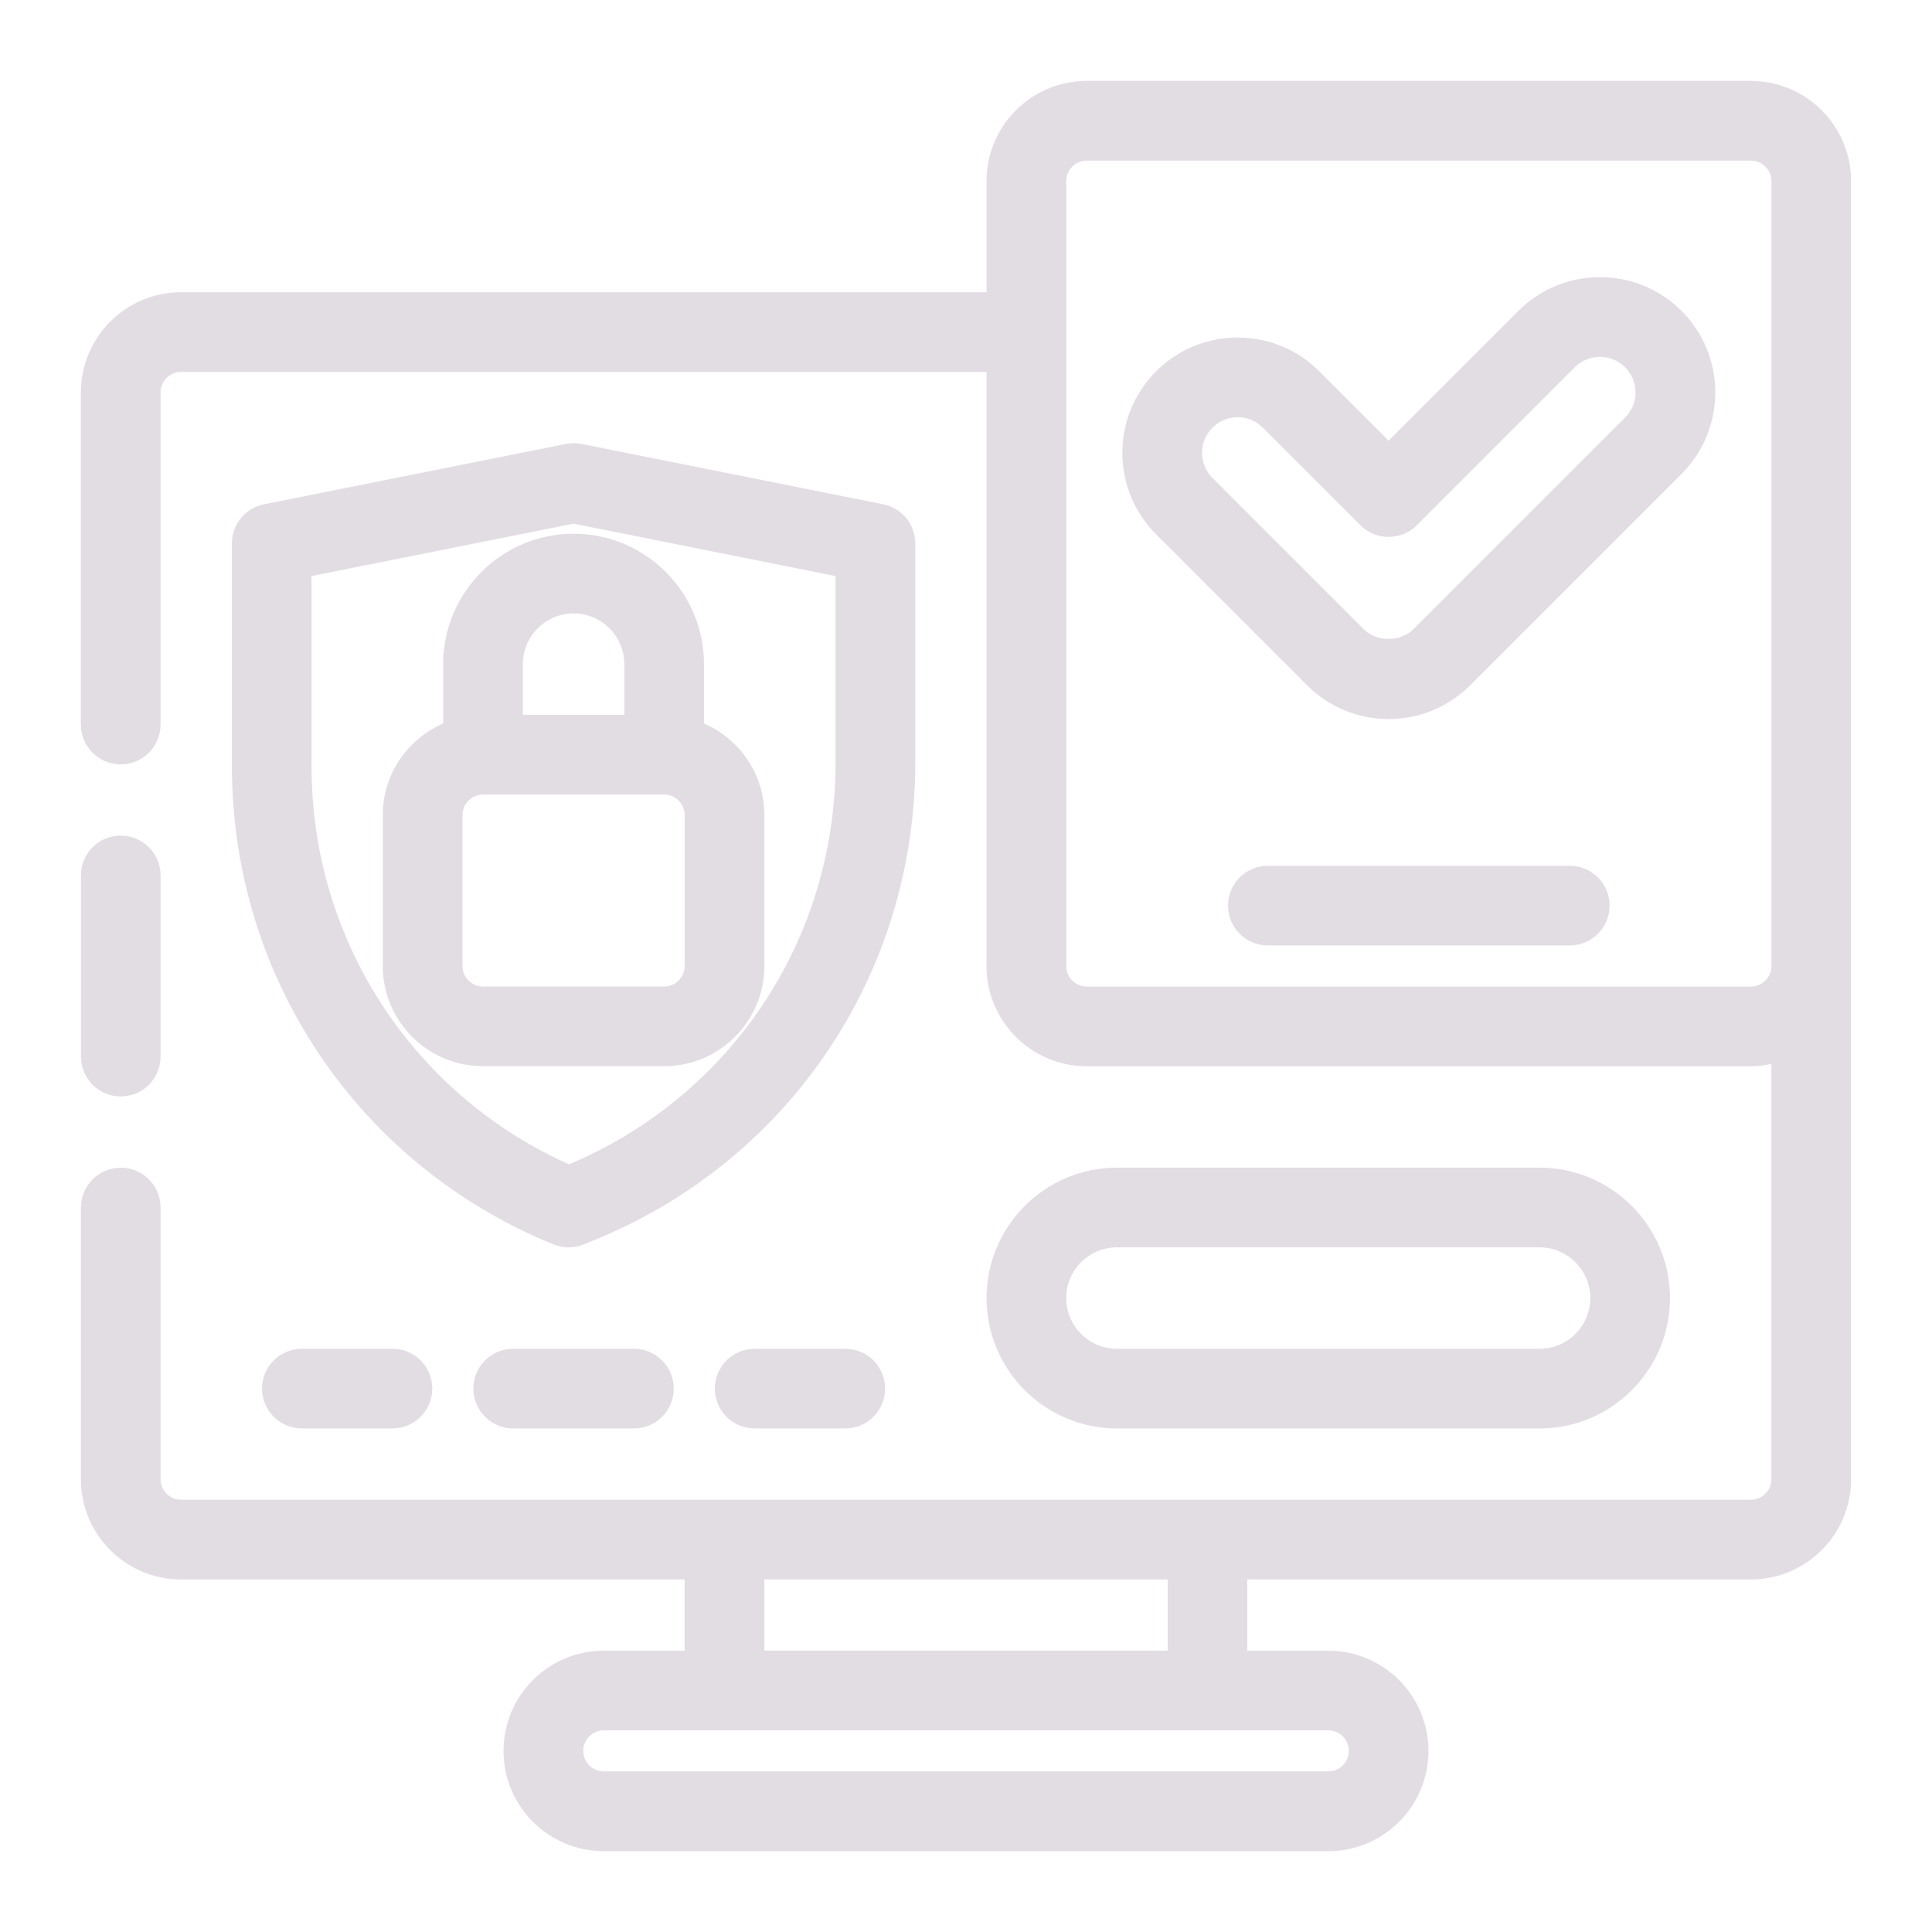<?xml version="1.0" encoding="UTF-8"?> <svg xmlns="http://www.w3.org/2000/svg" viewBox="0 0 100 100" fill-rule="evenodd"><path d="m90.625 4.688h-34.375c-2.586 0-4.688 2.102-4.688 4.688v6.25h-42.188c-2.586 0-4.688 2.102-4.688 4.688v17.188c0 0.863 0.699 1.562 1.562 1.562s1.562-0.699 1.562-1.562v-17.188c0-0.863 0.699-1.562 1.562-1.562h42.188v31.25c0 2.586 2.102 4.688 4.688 4.688h34.375c0.551 0 1.07-0.113 1.562-0.289v22.164c0 0.863-0.699 1.562-1.562 1.562h-81.25c-0.863 0-1.562-0.699-1.562-1.562v-14.062c0-0.863-0.699-1.562-1.562-1.562s-1.562 0.699-1.562 1.562v14.062c0 2.586 2.102 4.688 4.688 4.688h26.562v4.688h-4.688c-2.586 0-4.688 2.102-4.688 4.688s2.102 4.688 4.688 4.688h37.5c2.586 0 4.688-2.102 4.688-4.688s-2.102-4.688-4.688-4.688h-4.688v-4.688h26.562c2.586 0 4.688-2.102 4.688-4.688v-67.188c0-2.586-2.102-4.688-4.688-4.688zm-20.312 85.938c0 0.863-0.699 1.562-1.562 1.562h-37.5c-0.863 0-1.562-0.699-1.562-1.562s0.699-1.562 1.562-1.562h37.5c0.863 0 1.562 0.699 1.562 1.562zm-9.375-4.688h-21.875v-4.688h21.875zm29.688-34.375h-34.375c-0.863 0-1.562-0.699-1.562-1.562v-40.625c0-0.863 0.699-1.562 1.562-1.562h34.375c0.863 0 1.562 0.699 1.562 1.562v40.625c0 0.863-0.699 1.562-1.562 1.562z" fill="#e2dde3" stroke-width="1" stroke="#e2dde3"></path><path d="m78.945 16.445-7.07 7.07-3.945-3.945c-2.133-2.133-5.602-2.133-7.734 0-1.031 1.031-1.602 2.406-1.602 3.867s0.57 2.836 1.602 3.867l7.812 7.812c1.031 1.031 2.406 1.602 3.867 1.602s2.832-0.57 3.867-1.602l10.938-10.938c1.031-1.031 1.602-2.406 1.602-3.867s-0.57-2.836-1.602-3.867c-2.133-2.133-5.602-2.133-7.734 0zm5.523 5.523-10.938 10.938c-0.887 0.887-2.43 0.887-3.312 0l-7.812-7.812c-0.441-0.441-0.688-1.031-0.688-1.656s0.242-1.215 0.688-1.656c0.441-0.441 1.031-0.688 1.656-0.688s1.215 0.242 1.656 0.688l5.051 5.051c0.609 0.609 1.598 0.609 2.211 0l8.176-8.176c0.914-0.914 2.402-0.914 3.312 0 0.441 0.441 0.688 1.031 0.688 1.656s-0.242 1.215-0.688 1.656z" fill="#e2dde3" stroke-width="1" stroke="#e2dde3"></path><path d="m81.25 45.312h-15.625c-0.863 0-1.562 0.699-1.562 1.562s0.699 1.562 1.562 1.562h15.625c0.863 0 1.562-0.699 1.562-1.562s-0.699-1.562-1.562-1.562z" fill="#e2dde3" stroke-width="1" stroke="#e2dde3"></path><path d="m6.25 56.25c0.863 0 1.562-0.699 1.562-1.562v-9.375c0-0.863-0.699-1.562-1.562-1.562s-1.562 0.699-1.562 1.562v9.375c0 0.863 0.699 1.562 1.562 1.562z" fill="#e2dde3" stroke-width="1" stroke="#e2dde3"></path><path d="m79.688 73.438c3.445 0 6.25-2.805 6.25-6.25s-2.805-6.25-6.25-6.25h-21.875c-3.445 0-6.25 2.805-6.25 6.25s2.805 6.25 6.25 6.25zm-25-6.25c0-1.723 1.402-3.125 3.125-3.125h21.875c1.723 0 3.125 1.402 3.125 3.125s-1.402 3.125-3.125 3.125h-21.875c-1.723 0-3.125-1.402-3.125-3.125z" fill="#e2dde3" stroke-width="1" stroke="#e2dde3"></path><path d="m46.875 28.125c0-0.746-0.527-1.387-1.254-1.531l-15.625-3.125c-0.203-0.043-0.41-0.043-0.613 0l-15.625 3.125c-0.73 0.145-1.254 0.789-1.254 1.531v11.539c0 10.715 6.414 20.246 16.336 24.285 0.188 0.078 0.391 0.113 0.59 0.113 0.195 0 0.387-0.035 0.57-0.109l0.258-0.102c10.094-3.973 16.617-13.547 16.617-24.398v-11.332zm-3.125 11.332c0 9.438-5.602 17.781-14.305 21.355-8.414-3.684-13.82-11.918-13.82-21.148v-10.258l14.062-2.812 14.062 2.812z" fill="#e2dde3" stroke-width="1" stroke="#e2dde3"></path><path d="m23.438 34.375v3.414c-1.816 0.648-3.125 2.367-3.125 4.398v7.812c0 2.586 2.102 4.688 4.688 4.688h9.375c2.586 0 4.688-2.102 4.688-4.688v-7.812c0-2.035-1.309-3.754-3.125-4.398v-3.414c0-3.445-2.805-6.25-6.25-6.25s-6.25 2.805-6.25 6.25zm12.5 15.625c0 0.863-0.699 1.562-1.562 1.562h-9.375c-0.863 0-1.562-0.699-1.562-1.562v-7.812c0-0.863 0.699-1.562 1.562-1.562h9.375c0.863 0 1.562 0.699 1.562 1.562zm-3.125-15.625v3.125h-6.25v-3.125c0-1.723 1.402-3.125 3.125-3.125s3.125 1.402 3.125 3.125z" fill="#e2dde3" stroke-width="1" stroke="#e2dde3"></path><path d="m15.625 70.312c-0.863 0-1.562 0.699-1.562 1.562s0.699 1.562 1.562 1.562h4.688c0.863 0 1.562-0.699 1.562-1.562s-0.699-1.562-1.562-1.562z" fill="#e2dde3" stroke-width="1" stroke="#e2dde3"></path><path d="m26.562 70.312c-0.863 0-1.562 0.699-1.562 1.562s0.699 1.562 1.562 1.562h6.25c0.863 0 1.562-0.699 1.562-1.562s-0.699-1.562-1.562-1.562z" fill="#e2dde3" stroke-width="1" stroke="#e2dde3"></path><path d="m39.062 70.312c-0.863 0-1.562 0.699-1.562 1.562s0.699 1.562 1.562 1.562h4.688c0.863 0 1.562-0.699 1.562-1.562s-0.699-1.562-1.562-1.562z" fill="#e2dde3" stroke-width="1" stroke="#e2dde3"></path></svg> 